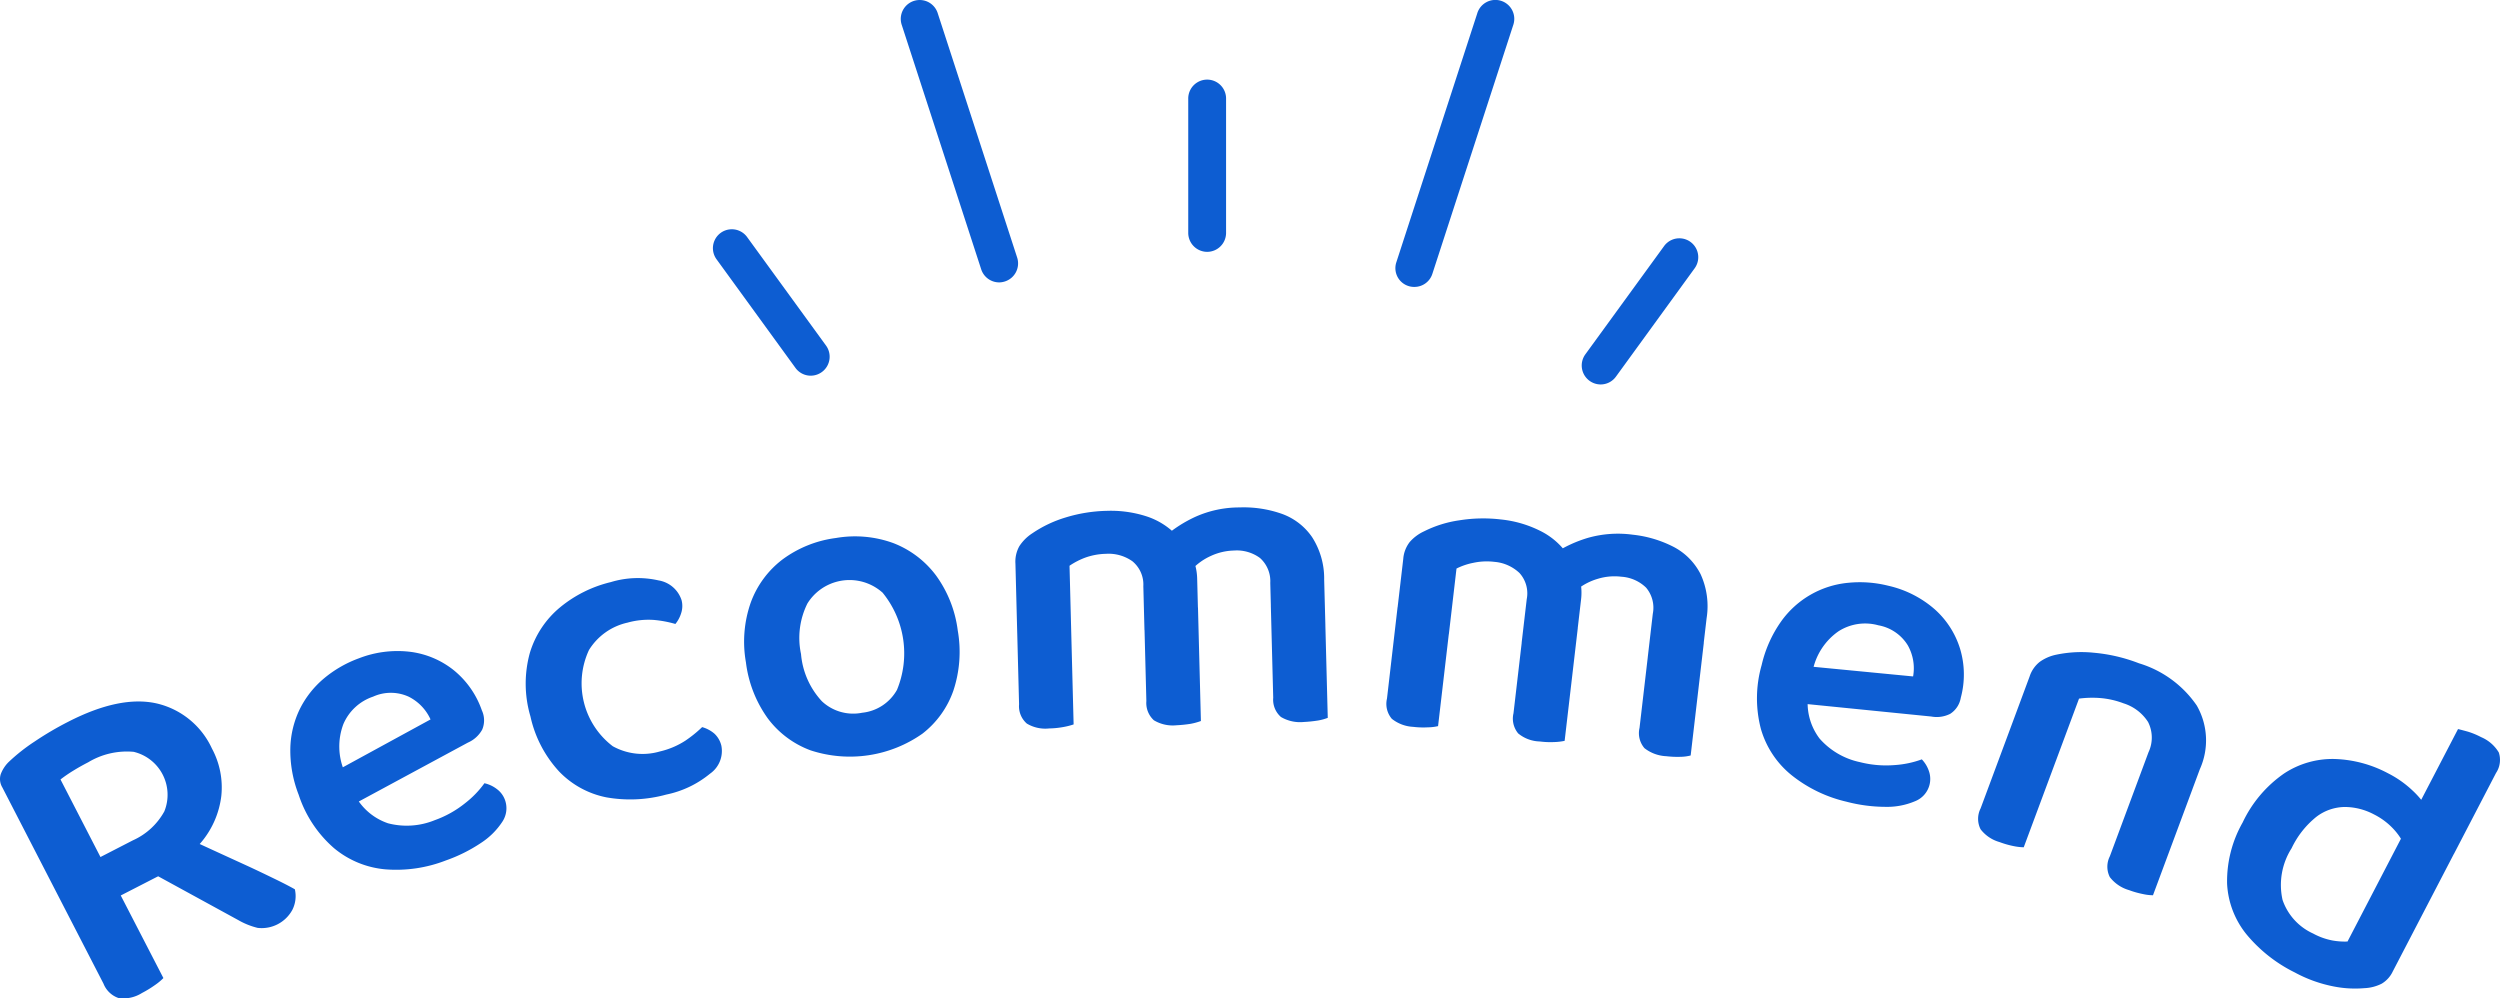 <svg xmlns="http://www.w3.org/2000/svg" width="205.312" height="81.995" viewBox="0 0 205.312 81.995"><defs><style>.a{fill:#0d5dd2;}</style></defs><path class="a" d="M4.984,63.99a11.713,11.713,0,0,1,1.048-.72q.584-.36,1.226-.69a6.159,6.159,0,0,1,3.731-.86,3.627,3.627,0,0,1,2.524,4.89,5.513,5.513,0,0,1-2.585,2.38L8.267,70.36ZM16.63,69.04a7.261,7.261,0,0,0,1.562-3.7,6.727,6.727,0,0,0-.771-3.89,6.646,6.646,0,0,0-4.567-3.71q-3-.66-7.232,1.51a26.144,26.144,0,0,0-2.755,1.62,15.016,15.016,0,0,0-2.173,1.72,2.789,2.789,0,0,0-.618.971A1.327,1.327,0,0,0,.2,64.629L5.86,75.609l6.99-3.589A11.22,11.22,0,0,0,16.63,69.04Zm2.937,6.49a6.057,6.057,0,0,0,1.613.65,2.869,2.869,0,0,0,2.845-1.48,2.5,2.5,0,0,0,.206-1.69q-.633-.36-1.687-.87c-.7-.34-1.489-.721-2.359-1.12s-1.773-.811-2.708-1.241-1.851-.85-2.748-1.279l-2.952,2.77ZM8.516,80.76A2.037,2.037,0,0,0,9.78,81.95a2.881,2.881,0,0,0,1.89-.42,9.125,9.125,0,0,0,1.065-.65,4.589,4.589,0,0,0,.7-.58L9.206,72.11,5.134,74.2Zm29.933-19.8a2.466,2.466,0,0,0,1.166-1.06,1.942,1.942,0,0,0-.025-1.58,7.355,7.355,0,0,0-2.307-3.3,7.155,7.155,0,0,0-3.553-1.51,8.743,8.743,0,0,0-4.239.53,9.612,9.612,0,0,0-2.854,1.64,7.841,7.841,0,0,0-1.985,2.5,7.761,7.761,0,0,0-.792,3.22,9.993,9.993,0,0,0,.686,3.85,9.858,9.858,0,0,0,2.9,4.38,7.628,7.628,0,0,0,4.211,1.741,11.246,11.246,0,0,0,4.975-.73A12.776,12.776,0,0,0,39.52,69.2a5.981,5.981,0,0,0,1.745-1.73,2,2,0,0,0,.225-1.79,1.93,1.93,0,0,0-.654-.89A2.6,2.6,0,0,0,39.8,64.3a7.965,7.965,0,0,1-1.588,1.64,8.576,8.576,0,0,1-2.485,1.391,6.084,6.084,0,0,1-3.842.259,4.839,4.839,0,0,1-2.844-2.56l-.748-1.72a5.2,5.2,0,0,1-.076-3.87,4.057,4.057,0,0,1,2.436-2.25,3.528,3.528,0,0,1,2.921,0,3.865,3.865,0,0,1,1.8,1.87l-8.575,4.68,1.238,2.84ZM53.724,50.89a9.218,9.218,0,0,1,1.759.33,2.611,2.611,0,0,0,.477-.9,1.882,1.882,0,0,0,.031-1.049,2.392,2.392,0,0,0-1.9-1.63,7.634,7.634,0,0,0-3.909.14,10.334,10.334,0,0,0-4.177,2.08,7.744,7.744,0,0,0-2.473,3.73,9.49,9.49,0,0,0,.046,5.22,9.741,9.741,0,0,0,2.361,4.53,7.356,7.356,0,0,0,3.887,2.12,11.2,11.2,0,0,0,4.909-.23,8.259,8.259,0,0,0,3.584-1.71,2.273,2.273,0,0,0,.94-2.3,1.985,1.985,0,0,0-.568-.99,2.646,2.646,0,0,0-1.012-.54,10.239,10.239,0,0,1-1.373,1.11,6.565,6.565,0,0,1-2.1.89,5.05,5.05,0,0,1-3.867-.43,6.489,6.489,0,0,1-1.954-7.9,4.986,4.986,0,0,1,3.166-2.25,6.374,6.374,0,0,1,2.173-.221Zm23.158-3.66a7.953,7.953,0,0,0-3.5-2.65,9.176,9.176,0,0,0-4.713-.42,9.379,9.379,0,0,0-4.4,1.77,7.8,7.8,0,0,0-2.6,3.54,9.705,9.705,0,0,0-.394,4.9,9.949,9.949,0,0,0,1.8,4.61,7.723,7.723,0,0,0,3.512,2.62,10.354,10.354,0,0,0,9.182-1.37,7.635,7.635,0,0,0,2.548-3.55,10.127,10.127,0,0,0,.355-4.92A9.762,9.762,0,0,0,76.882,47.23Zm-4.4,1.4a7.879,7.879,0,0,1,1.2,8,3.711,3.711,0,0,1-2.853,1.88,3.754,3.754,0,0,1-3.313-.94A6.5,6.5,0,0,1,65.8,53.69a6.339,6.339,0,0,1,.524-4.15,4.07,4.07,0,0,1,5.6-1.319,3.991,3.991,0,0,1,.551.409Zm25.584-2.58a6.027,6.027,0,0,0-.591-1.23,1.9,1.9,0,0,0-.374-.49c-.148-.14-.308-.281-.48-.42a5.967,5.967,0,0,0-2.456-1.53,9.521,9.521,0,0,0-3.258-.45,12.37,12.37,0,0,0-3.394.549,9.966,9.966,0,0,0-2.726,1.3,3.6,3.6,0,0,0-1.055,1.05,2.586,2.586,0,0,0-.324,1.43l.148,5.73,4.434-.12-.14-5.43a6.061,6.061,0,0,1,1.3-.67,5.383,5.383,0,0,1,1.7-.31,3.38,3.38,0,0,1,2.162.61,2.472,2.472,0,0,1,.9,2.05l.093,3.6,4.434-.12-.106-4.1a4.558,4.558,0,0,0-.268-1.449Zm9.706-1.96a5.088,5.088,0,0,0-2.5-1.92,9.429,9.429,0,0,0-3.477-.52,8.811,8.811,0,0,0-3.587.76,10.672,10.672,0,0,0-2.59,1.67l2.305,2.64a4.872,4.872,0,0,1,1.541-1.09,4.785,4.785,0,0,1,1.882-.44,3.216,3.216,0,0,1,2.144.61,2.551,2.551,0,0,1,.847,2.05l.093,3.6,4.433-.12-.1-3.741a6.275,6.275,0,0,0-.992-3.5ZM83.707,57.82a1.889,1.889,0,0,0,.637,1.58,2.947,2.947,0,0,0,1.832.4,7.172,7.172,0,0,0,1.187-.12,5.819,5.819,0,0,0,.824-.21l-.242-9.33-4.433.12Zm10.454-.27a1.922,1.922,0,0,0,.618,1.58,3.011,3.011,0,0,0,1.85.41,10.643,10.643,0,0,0,1.169-.12,5.217,5.217,0,0,0,.842-.23L98.4,49.87l-4.434.12Zm10.418-.27a1.879,1.879,0,0,0,.636,1.58,3.092,3.092,0,0,0,1.868.41,10.893,10.893,0,0,0,1.169-.12,4.182,4.182,0,0,0,.806-.22l-.241-9.32-4.434.11ZM129.8,47.72a6.133,6.133,0,0,0-.411-1.29,1.864,1.864,0,0,0-.3-.55c-.127-.16-.265-.32-.416-.48a5.9,5.9,0,0,0-2.216-1.85,9.27,9.27,0,0,0-3.161-.91,12.343,12.343,0,0,0-3.439.069,9.388,9.388,0,0,0-2.882.9,3.51,3.51,0,0,0-1.193.891,2.578,2.578,0,0,0-.523,1.37l-.663,5.69,4.406.509.629-5.4a5.353,5.353,0,0,1,1.381-.47,5.223,5.223,0,0,1,1.732-.08,3.4,3.4,0,0,1,2.054.91,2.484,2.484,0,0,1,.6,2.16l-.417,3.57,4.406.52.475-4.08a4.591,4.591,0,0,0-.063-1.479Zm9.887-.57a5.161,5.161,0,0,0-2.206-2.25,9.522,9.522,0,0,0-3.368-1.01,9.023,9.023,0,0,0-3.659.25,10.593,10.593,0,0,0-2.8,1.29l1.908,2.94a4.966,4.966,0,0,1,1.679-.86,4.682,4.682,0,0,1,1.926-.17,3.2,3.2,0,0,1,2.036.9,2.561,2.561,0,0,1,.548,2.15l-.416,3.58,4.4.51.434-3.72a6.316,6.316,0,0,0-.483-3.61Zm-25.766,10.2a1.891,1.891,0,0,0,.4,1.66,3.071,3.071,0,0,0,1.757.66,6.879,6.879,0,0,0,1.192.04,3.961,3.961,0,0,0,.847-.1l1.08-9.259-4.406-.51Zm10.389,1.21a1.9,1.9,0,0,0,.387,1.649,2.9,2.9,0,0,0,1.775.661,6.786,6.786,0,0,0,1.175.049,4.838,4.838,0,0,0,.864-.1l1.08-9.259-4.406-.51Zm10.351,1.2a1.89,1.89,0,0,0,.406,1.66,3.134,3.134,0,0,0,1.792.66,7.821,7.821,0,0,0,1.175.05,3.453,3.453,0,0,0,.828-.11l1.08-9.26-4.405-.51Zm23.954-.94a2.457,2.457,0,0,0,1.561-.22,1.949,1.949,0,0,0,.869-1.32,7.333,7.333,0,0,0-.057-4.02,7.164,7.164,0,0,0-2.089-3.25,8.709,8.709,0,0,0-3.811-1.93,9.608,9.608,0,0,0-3.284-.241,7.627,7.627,0,0,0-5.511,3.17,10.139,10.139,0,0,0-1.6,3.58,9.931,9.931,0,0,0-.064,5.25,7.562,7.562,0,0,0,2.509,3.79,11.305,11.305,0,0,0,4.528,2.19,12.758,12.758,0,0,0,3.2.42,5.866,5.866,0,0,0,2.418-.46,1.969,1.969,0,0,0,1.193-1.35,1.944,1.944,0,0,0-.041-1.1,2.586,2.586,0,0,0-.591-.99,7.985,7.985,0,0,1-2.234.47,8.666,8.666,0,0,1-2.838-.24,6.076,6.076,0,0,1-3.326-1.94,4.831,4.831,0,0,1-.913-3.72l.348-1.84a5.19,5.19,0,0,1,2.109-3.24,4.053,4.053,0,0,1,3.283-.5,3.571,3.571,0,0,1,2.416,1.64,3.831,3.831,0,0,1,.439,2.56l-9.726-.94-.574,3.05Zm21.825-.88a8.846,8.846,0,0,0-4.76-3.49,13.6,13.6,0,0,0-3.736-.87,10.008,10.008,0,0,0-3.04.16,3.563,3.563,0,0,0-1.372.59,2.517,2.517,0,0,0-.833,1.2l-2.008,5.41,4.158,1.54,1.907-5.13a8.449,8.449,0,0,1,1.69-.05,6.981,6.981,0,0,1,1.971.44,3.7,3.7,0,0,1,2.008,1.53,2.829,2.829,0,0,1,.035,2.49l-1.154,3.11,4.158,1.54,1.217-3.27a5.75,5.75,0,0,0-.244-5.2Zm-17.769,8.43a1.894,1.894,0,0,0,0,1.71,2.979,2.979,0,0,0,1.551,1.05,7.367,7.367,0,0,0,1.147.33,4.545,4.545,0,0,0,.846.1l3.25-8.74-4.158-1.54Zm10.615,3.93a1.894,1.894,0,0,0,0,1.71,3.06,3.06,0,0,0,1.584,1.07,7.241,7.241,0,0,0,1.13.32,3.989,3.989,0,0,0,.829.1l3.25-8.74-4.158-1.55Zm18.262,6.91a5.447,5.447,0,0,1-1.572-.569,4.7,4.7,0,0,1-2.506-2.76,5.612,5.612,0,0,1,.742-4.24,7.339,7.339,0,0,1,2.032-2.58,3.921,3.921,0,0,1,2.334-.811,5.164,5.164,0,0,1,2.4.61,5.62,5.62,0,0,1,1.738,1.35,5.081,5.081,0,0,1,.912,1.53l1.744-3.36a7.325,7.325,0,0,0-1.235-1.49,8.561,8.561,0,0,0-2.011-1.41,9.97,9.97,0,0,0-4.344-1.17,7.225,7.225,0,0,0-4.171,1.18,10.154,10.154,0,0,0-3.416,4.03,9.766,9.766,0,0,0-1.279,5.04A7.171,7.171,0,0,0,184.5,76.7a12.091,12.091,0,0,0,3.976,3.14,11.133,11.133,0,0,0,3.2,1.15,8.966,8.966,0,0,0,2.506.14,3.438,3.438,0,0,0,1.433-.37,2.323,2.323,0,0,0,.91-1.01l5.434-10.45-3.937-2.04L192.805,77.3a5.768,5.768,0,0,1-1.258-.09ZM205,63.46a1.93,1.93,0,0,0,.228-1.689,3.1,3.1,0,0,0-1.457-1.26,6.207,6.207,0,0,0-1.09-.45q-.546-.15-.8-.21l-4.287,8.24,3.953,2.01Z" transform="translate(-0.016 0.023)"/><path class="a" d="M99.154,20.66A1.559,1.559,0,0,1,97.6,19.1V8.109a1.554,1.554,0,1,1,3.107-.079c0,.027,0,.053,0,.079V19.1A1.557,1.557,0,0,1,99.154,20.66ZM82.072,23.169a1.555,1.555,0,0,1-1.477-1.08L74.08,2.049a1.554,1.554,0,1,1,2.931-1.034c.008.024.017.049.024.074l6.515,20.04a1.557,1.557,0,0,1-1,1.96,1.619,1.619,0,0,1-.478.081ZM66.6,30.83a1.548,1.548,0,0,1-1.258-.641l-6.467-8.9a1.552,1.552,0,1,1,2.483-1.863c.011.014.021.028.031.043l6.466,8.89A1.558,1.558,0,0,1,66.6,30.83Zm64.866.72a1.558,1.558,0,0,1-1.256-2.47l6.467-8.891a1.551,1.551,0,0,1,2.513,1.82l-6.466,8.9a1.548,1.548,0,0,1-1.258.641Zm-15.294-8.01a1.54,1.54,0,0,1-1.48-2.03l6.638-20.42a1.554,1.554,0,1,1,2.979.886c-.007.024-.015.049-.024.074l-6.638,20.42a1.546,1.546,0,0,1-1.475,1.07Z" transform="translate(-0.016 0.023)"/></svg>

